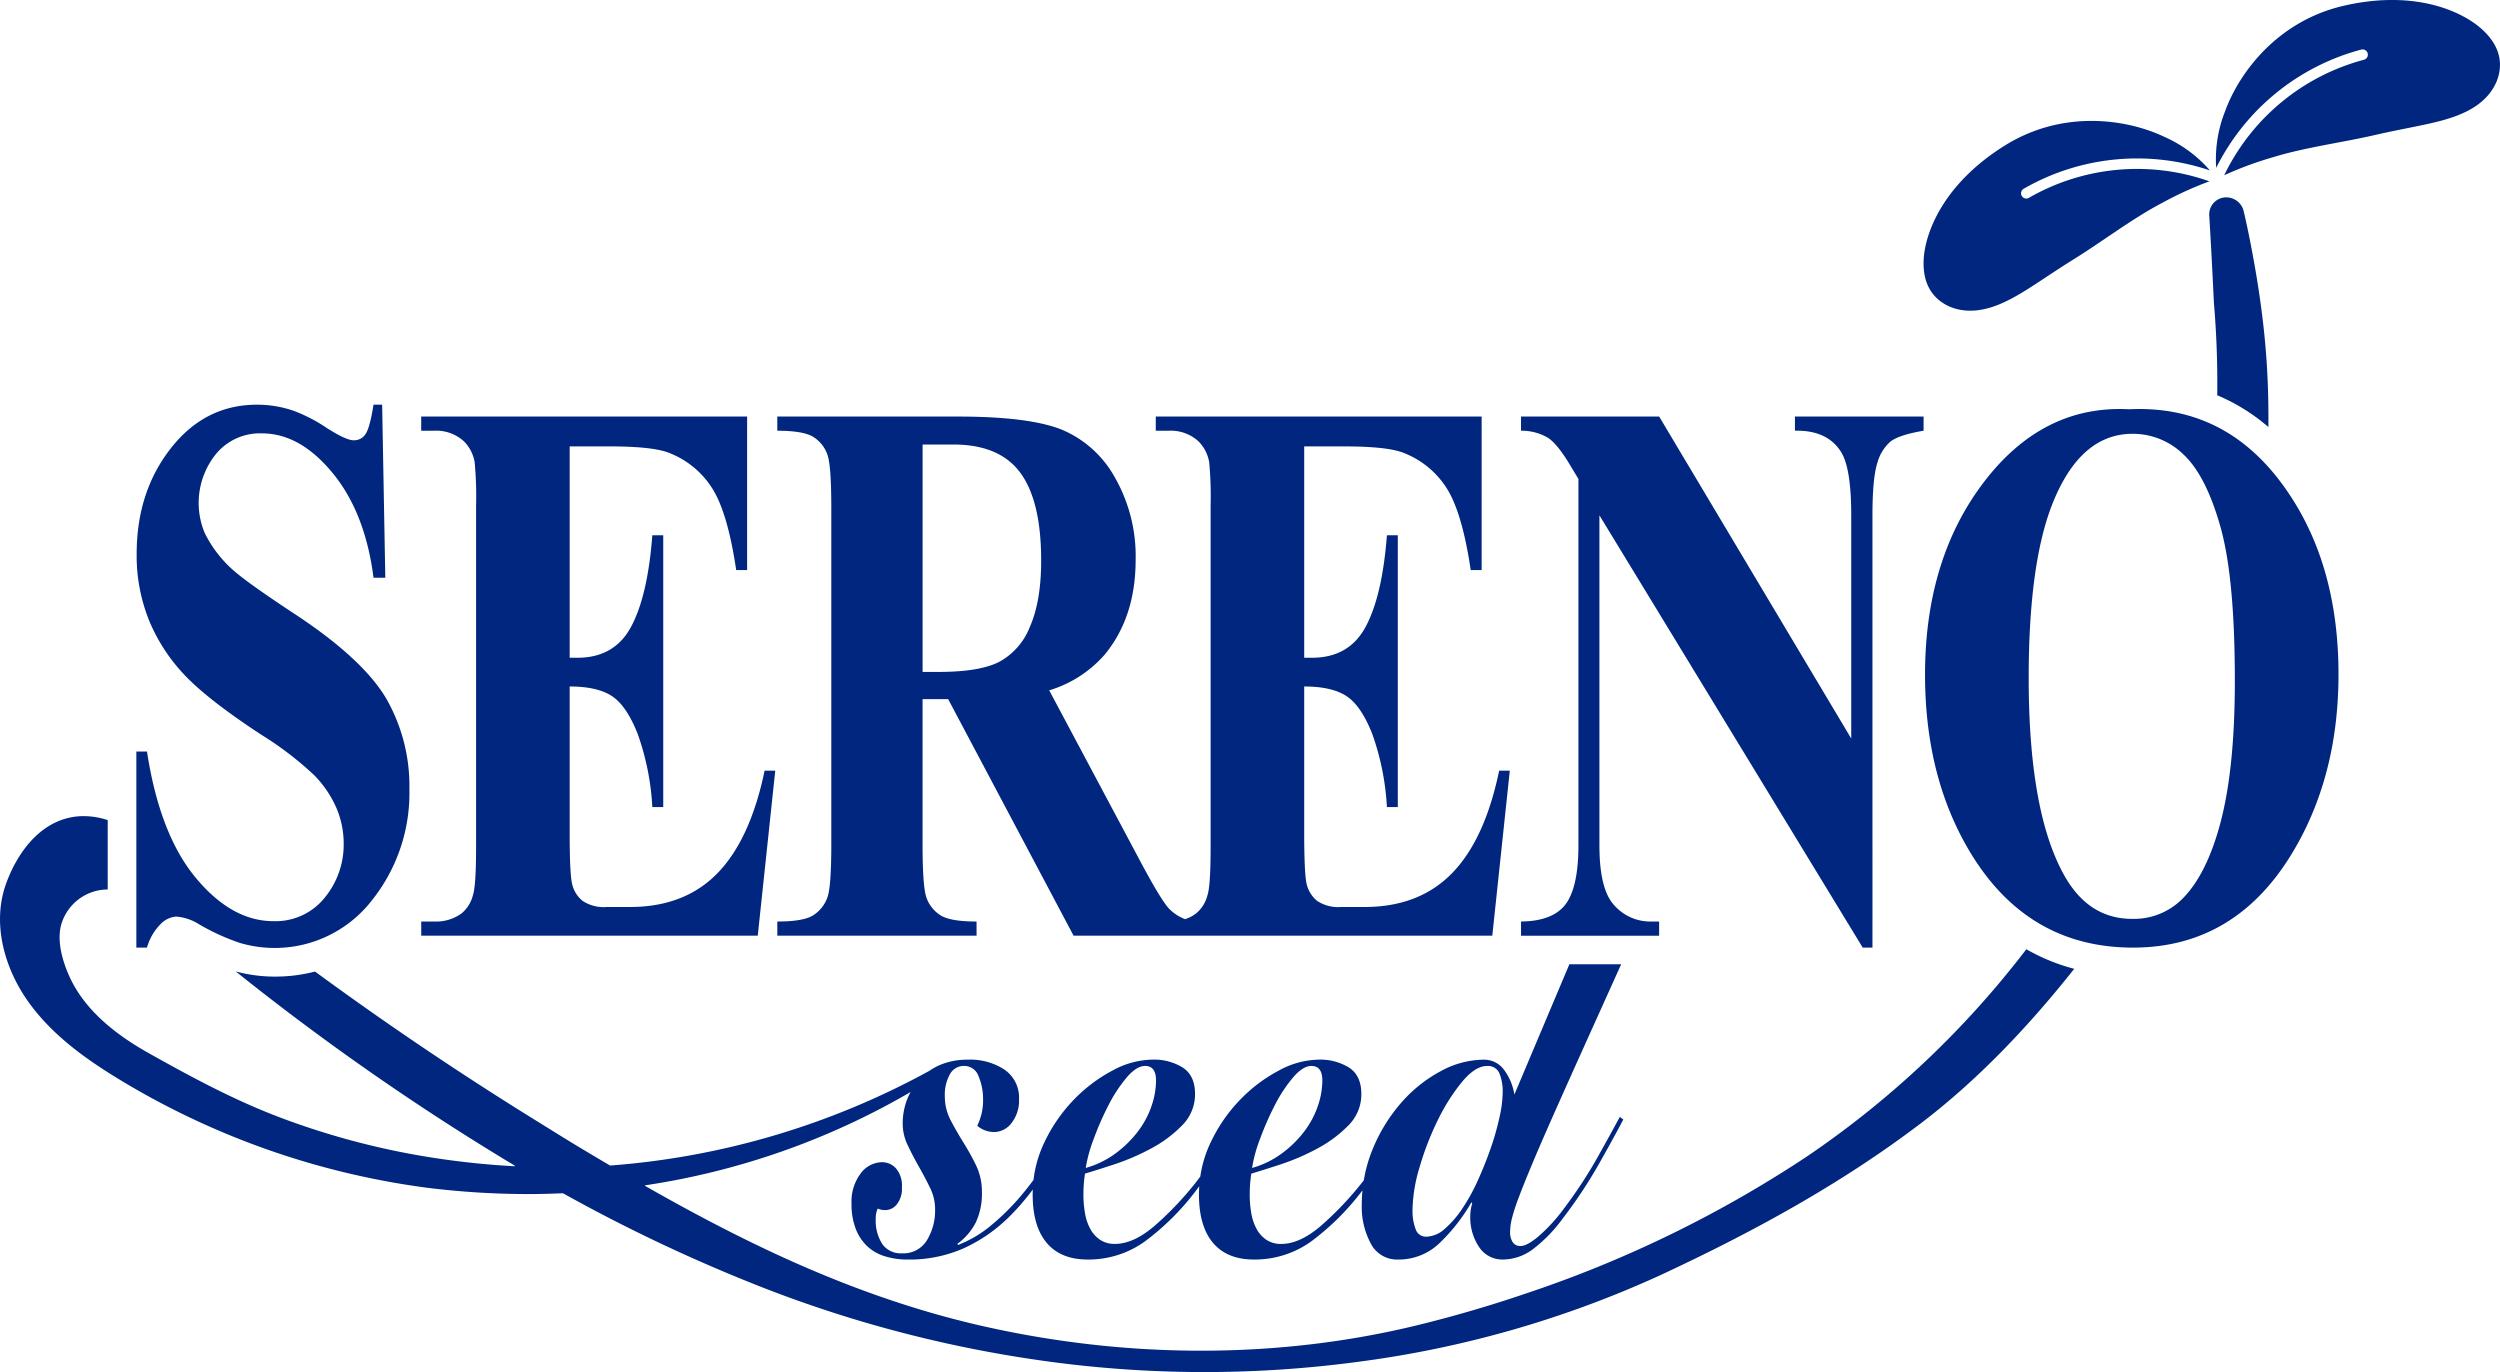 <svg xmlns="http://www.w3.org/2000/svg" xmlns:xlink="http://www.w3.org/1999/xlink" width="486.485" height="267" viewBox="0 0 486.485 267"><defs><clipPath id="a"><rect width="486.485" height="267" fill="none"/></clipPath></defs><g clip-path="url(#a)"><path d="M540.127,86.619A37.376,37.376,0,0,1,550.08,92.8c.038-4.053-.054-8.108-.307-12.154-.278-4.453-.765-8.892-1.406-13.309q-.581-3.988-1.318-7.953c-.527-2.851-1.1-5.7-1.762-8.524a3.488,3.488,0,0,0-4.209-2.659,3.321,3.321,0,0,0-2.5,3.543c.235,3.847.532,9.24.894,16.795q.764,9.022.654,18.083" transform="translate(-108.664 -9.702)" fill="#00267f"/><path d="M394.309,224.866a182.819,182.819,0,0,1-42.536,40.216,231.035,231.035,0,0,1-54.864,26.776q-10.18,3.469-20.634,6.051c-27.573,6.807-57,6.614-84.873.322-23.9-5.4-45.035-15.441-65.855-27.311a.068.068,0,0,1,.024-.125A145.2,145.2,0,0,0,177.2,252.641a12.148,12.148,0,0,0-.706,1.517,13.14,13.14,0,0,0-.835,4.659,9.691,9.691,0,0,0,.987,4.2q.988,2.077,2.166,4.153t2.165,4.1a9.387,9.387,0,0,1,.987,4.152,11.163,11.163,0,0,1-1.594,6.077,5.353,5.353,0,0,1-4.861,2.532,4.4,4.4,0,0,1-3.8-1.773,8.385,8.385,0,0,1-1.292-5.013,4.494,4.494,0,0,1,.381-1.925,3.387,3.387,0,0,0,1.519.3,2.9,2.9,0,0,0,2.2-1.114,4.911,4.911,0,0,0,.988-3.343,5.158,5.158,0,0,0-1.141-3.646,3.617,3.617,0,0,0-2.734-1.216,5.252,5.252,0,0,0-4.14,2.178,9.084,9.084,0,0,0-1.786,5.925,13.116,13.116,0,0,0,.837,4.912,9.1,9.1,0,0,0,2.279,3.393,8.8,8.8,0,0,0,3.456,1.925,14.752,14.752,0,0,0,4.291.609,26.165,26.165,0,0,0,10.939-2.178,30.629,30.629,0,0,0,8.659-5.926,45.339,45.339,0,0,0,4.812-5.522c-.013.321-.026.641-.026.964q0,6.178,2.735,9.419t7.977,3.242a18.836,18.836,0,0,0,11.016-3.444,49.377,49.377,0,0,0,10.178-10.128c.176-.227.34-.452.512-.678-.034.525-.057,1.054-.057,1.589q0,6.178,2.734,9.419t7.978,3.242a18.833,18.833,0,0,0,11.015-3.444,49.205,49.205,0,0,0,10.091-10.019q-.139,1.442-.14,2.929a14.957,14.957,0,0,0,1.747,7.393,5.707,5.707,0,0,0,5.317,3.141,11.457,11.457,0,0,0,8.167-3.293,35.34,35.34,0,0,0,6.115-7.849l.152.2a8.8,8.8,0,0,0-.379,2.431,10.307,10.307,0,0,0,1.709,6.076,5.412,5.412,0,0,0,4.672,2.432,9.84,9.84,0,0,0,5.621-1.874,28.378,28.378,0,0,0,6-6.128,91.586,91.586,0,0,0,7.026-10.584q3-5.319,4.749-8.66l-.685-.506q-1.521,2.837-4.291,7.8a89.546,89.546,0,0,1-6.57,10.027,33.366,33.366,0,0,1-4.786,5.268q-2.355,2.026-3.646,2.024a1.721,1.721,0,0,1-1.557-.759,3.554,3.554,0,0,1-.494-1.975,11.62,11.62,0,0,1,.342-2.583,36.827,36.827,0,0,1,1.367-4.2q1.025-2.734,2.924-7.242t5.09-11.648q3.191-7.141,7.787-17.319c1.262-2.8,2.636-5.841,4.1-9.091H305.389l-10.7,25.347a10.84,10.84,0,0,0-2.051-4.861,4.8,4.8,0,0,0-3.95-1.925,17.713,17.713,0,0,0-8.318,2.228,27.228,27.228,0,0,0-7.635,6.077,32.17,32.17,0,0,0-5.583,9.014,27.542,27.542,0,0,0-1.76,6.146l-.1.133a62.426,62.426,0,0,1-8.281,8.761q-4.1,3.5-7.672,3.494a5.028,5.028,0,0,1-2.925-.81,6.05,6.05,0,0,1-1.9-2.127,9.784,9.784,0,0,1-1.026-3.089,21.135,21.135,0,0,1-.3-3.6q0-1.011.077-2.026t.228-2.026q2.05-.607,5.62-1.771a44.62,44.62,0,0,0,7.1-3.04,24.66,24.66,0,0,0,6.115-4.507,8.542,8.542,0,0,0,2.582-6.178q0-3.545-2.355-5.115a10.619,10.619,0,0,0-6-1.57,16.672,16.672,0,0,0-7.71,2.127,29.767,29.767,0,0,0-7.52,5.671,30.927,30.927,0,0,0-5.735,8.306,23.007,23.007,0,0,0-2.022,6.651c-.212.281-.418.56-.637.844a62.377,62.377,0,0,1-8.28,8.761q-4.1,3.5-7.673,3.494a5.029,5.029,0,0,1-2.925-.81,6.057,6.057,0,0,1-1.9-2.127,9.8,9.8,0,0,1-1.026-3.089,21.135,21.135,0,0,1-.3-3.6q0-1.011.077-2.026t.227-2.026q2.051-.607,5.621-1.771a44.621,44.621,0,0,0,7.1-3.04,24.641,24.641,0,0,0,6.115-4.507,8.54,8.54,0,0,0,2.583-6.178q0-3.545-2.356-5.115a10.616,10.616,0,0,0-6-1.57,16.675,16.675,0,0,0-7.711,2.127,29.782,29.782,0,0,0-7.52,5.671,30.945,30.945,0,0,0-5.735,8.306,23.033,23.033,0,0,0-2.111,7.3c-.719.969-1.454,1.917-2.217,2.828a45.776,45.776,0,0,1-6.039,6.027,22.691,22.691,0,0,1-6.42,3.8l-.152-.2a11.808,11.808,0,0,0,3.608-4.2,13.04,13.04,0,0,0,1.177-5.823,11.841,11.841,0,0,0-1.138-5.267,49.263,49.263,0,0,0-2.47-4.457q-1.329-2.128-2.468-4.3a9.992,9.992,0,0,1-1.14-4.71,8.1,8.1,0,0,1,.988-4.255,3.058,3.058,0,0,1,2.735-1.62,2.952,2.952,0,0,1,2.847,2.026,11.418,11.418,0,0,1,.874,4.558,11.275,11.275,0,0,1-.3,2.734,12.372,12.372,0,0,1-.835,2.33,5.123,5.123,0,0,0,3.266,1.216,4.3,4.3,0,0,0,3.42-1.773,7.072,7.072,0,0,0,1.442-4.608,6.591,6.591,0,0,0-2.772-5.723,12.094,12.094,0,0,0-7.179-1.975,13.564,13.564,0,0,0-5.394,1.012,12.356,12.356,0,0,0-2.13,1.175,153,153,0,0,1-62.08,18.412.068.068,0,0,1-.039-.01q-2.916-1.717-5.833-3.467c-2.892-1.739-5.752-3.532-8.62-5.308Q82.217,244.533,61.3,229.2a30.692,30.692,0,0,1-7.83.984,29.029,29.029,0,0,1-7.6-1.008,492.915,492.915,0,0,0,54.287,37.786.068.068,0,0,1-.038.127A158.98,158.98,0,0,1,82.6,265.165a148.451,148.451,0,0,1-28.065-7.554c-8.939-3.376-17.194-7.827-25.484-12.468-6.16-3.448-12.336-8.123-15.424-14.729-1.449-3.1-2.736-7.423-1.579-10.772a9.443,9.443,0,0,1,7.984-6.362c.309-.034.618-.038.927-.049v-13.5a14.871,14.871,0,0,0-5.1-.767c-7.453.25-12.33,6.65-14.67,13.121-2.822,7.8-.3,16.555,4.388,23.091,4.434,6.184,10.719,10.791,17.212,14.76a154.141,154.141,0,0,0,60.308,21.335,160.66,160.66,0,0,0,19.764,1.232c2.233,0,4.453-.065,6.669-.161a.065.065,0,0,1,.034.009,318.4,318.4,0,0,0,38.953,18.374,242.5,242.5,0,0,0,57.137,14.577,225.333,225.333,0,0,0,58.55-.148,204.689,204.689,0,0,0,59.174-17c17.668-8.241,34.742-17.533,50.337-29.366,11.188-8.488,21.193-19.092,29.916-30.115a38,38,0,0,1-9.318-3.815M276.271,267.174a55.444,55.444,0,0,1,3.57-9.166,37.357,37.357,0,0,1,4.71-7.394q2.543-3.039,4.823-3.039a2.394,2.394,0,0,1,2.394,1.418,9.174,9.174,0,0,1,.646,3.748,23.426,23.426,0,0,1-.609,4.761,51.088,51.088,0,0,1-1.67,5.925q-1.064,3.09-2.47,6.229a37.421,37.421,0,0,1-3.076,5.62,19.494,19.494,0,0,1-3.456,4,5.57,5.57,0,0,1-3.608,1.52,2.1,2.1,0,0,1-2.051-1.47,10.051,10.051,0,0,1-.607-3.8,30.414,30.414,0,0,1,1.406-8.355m-31.108-5.317a57.207,57.207,0,0,1,2.849-6.533,28.321,28.321,0,0,1,3.571-5.47q1.936-2.279,3.608-2.279,2.126,0,2.127,2.837a15.473,15.473,0,0,1-.912,5.064,17.6,17.6,0,0,1-2.7,4.963,21.342,21.342,0,0,1-4.329,4.2,17.84,17.84,0,0,1-5.735,2.785,28.078,28.078,0,0,1,1.518-5.57m-32.361,0a57.073,57.073,0,0,1,2.849-6.533,28.285,28.285,0,0,1,3.571-5.47q1.935-2.279,3.608-2.279,2.125,0,2.127,2.837a15.474,15.474,0,0,1-.912,5.064,17.6,17.6,0,0,1-2.7,4.963,21.341,21.341,0,0,1-4.329,4.2,17.856,17.856,0,0,1-5.735,2.785,28.025,28.025,0,0,1,1.518-5.57" transform="translate(0 -40.143)" fill="#00267f"/><path d="M37.934,199.753a4.693,4.693,0,0,1,3.072-1.487,9.741,9.741,0,0,1,4.415,1.487A42.824,42.824,0,0,0,53.41,203.4a23.934,23.934,0,0,0,25.562-8.158,33.484,33.484,0,0,0,7.4-21.787A34.2,34.2,0,0,0,81.8,155.725q-4.64-7.747-17.94-16.47-9.5-6.253-12.122-8.713a23.422,23.422,0,0,1-5.2-6.93,15.145,15.145,0,0,1,2.154-15.31,11.05,11.05,0,0,1,9.025-4.061q7.371,0,13.715,7.71t7.96,20.376h2.292l-.615-33.67H79.391q-.724,4.543-1.564,5.733a2.654,2.654,0,0,1-2.293,1.194q-1.5,0-5.278-2.422a31.027,31.027,0,0,0-6.4-3.317,21.826,21.826,0,0,0-7.149-1.189q-10.113,0-16.763,8.49T33.3,127.71a33.653,33.653,0,0,0,2.431,12.962,34.513,34.513,0,0,0,6.957,10.655q4.522,4.769,14.862,11.55a64.661,64.661,0,0,1,10.28,7.859,21.207,21.207,0,0,1,4.33,6.368,17.58,17.58,0,0,1,1.425,6.93,16.235,16.235,0,0,1-3.714,10.579,12.227,12.227,0,0,1-9.976,4.543q-8.1,0-15.112-8.458t-9.471-24.544H33.239V204.3h2.069a10.509,10.509,0,0,1,2.626-4.546" transform="translate(-6.706 -19.905)" fill="#00267f"/><path d="M171.576,170.461h-2.071q-2.795,13.412-9.189,19.966t-17.01,6.557h-4.529a7.4,7.4,0,0,1-4.69-1.189,5.945,5.945,0,0,1-1.983-3.058q-.539-1.857-.532-10.2V154.075q5.418,0,8.266,1.9t5,7.413a50.277,50.277,0,0,1,2.818,14.156h2.124v-52.9h-2.124q-.893,11.775-4.13,17.807t-10.454,6.033h-1.5V107.356h7.821q8.605,0,11.732,1.343a17.289,17.289,0,0,1,8.3,7q2.934,4.775,4.551,15.723H166.1V101.548h-63.42v2.758H105.2a7.967,7.967,0,0,1,5.815,2.081,7.548,7.548,0,0,1,2.066,4.026,71.347,71.347,0,0,1,.279,8.417v66.454q0,7.6-.612,9.39a6.662,6.662,0,0,1-2.239,3.577,8.425,8.425,0,0,1-5.308,1.559h-2.515v2.759h65.486Z" transform="translate(-20.717 -20.489)" fill="#00267f"/><path d="M228.261,199.811c-3.461,0-5.829-.416-7.095-1.264a6.667,6.667,0,0,1-2.655-3.39q-.752-2.12-.753-10.316V156.53h4.977l24.41,46.04h81.478l3.405-32.108h-2.072q-2.781,13.412-9.186,19.966t-17.008,6.556h-4.531a7.415,7.415,0,0,1-4.694-1.189,6.021,6.021,0,0,1-1.985-3.059q-.532-1.856-.53-10.2V154.075q5.42,0,8.272,1.9t5,7.413a50.377,50.377,0,0,1,2.822,14.156h2.118v-52.9h-2.118q-.9,11.774-4.136,17.806t-10.451,6.034h-1.507V107.356h7.824q8.61,0,11.731,1.343a17.294,17.294,0,0,1,8.3,7q2.927,4.774,4.549,15.722h2.124V101.547H263.136v2.759h2.514a7.954,7.954,0,0,1,5.814,2.081,7.546,7.546,0,0,1,2.067,4.026,71.333,71.333,0,0,1,.279,8.417v66.454q0,7.6-.611,9.39a6.665,6.665,0,0,1-2.238,3.576,6.894,6.894,0,0,1-2.123,1.1,8.587,8.587,0,0,1-3.139-2.066q-1.509-1.642-5.081-8.271L242.4,154.822a23.2,23.2,0,0,0,10.785-6.935q6.035-7.3,6.035-18.476a30.883,30.883,0,0,0-4.022-15.98,21.155,21.155,0,0,0-10.393-9.354q-6.371-2.525-20.116-2.53h-35.2v2.759q5.2,0,7.1,1.266a6.654,6.654,0,0,1,2.652,3.387q.757,2.125.756,10.321v65.56q0,8.195-.756,10.28a6.882,6.882,0,0,1-2.625,3.389q-1.874,1.305-7.123,1.3v2.759h38.774Zm-10.5-92.822h5.975q9,0,13.051,5.509t4.048,17.062q0,7.972-2.206,12.926a13.16,13.16,0,0,1-6.063,6.853q-3.853,1.9-11.621,1.9h-3.184Z" transform="translate(-38.231 -20.488)" fill="#00267f"/><path d="M397.669,199.811h-1.786a9.328,9.328,0,0,1-6.846-3.048q-2.991-3.059-2.987-11.773V120.767l51.232,84.115h1.9V120.767q0-7.148.922-10.1a8.507,8.507,0,0,1,2.571-4.244q1.648-1.3,6.455-2.121v-2.759H424.095v2.759q6.316-.146,9,4.168,1.96,3.2,1.956,12.293v43.441l-37.377-62.661H370.794v2.759a10.083,10.083,0,0,1,5.307,1.417q1.846,1.264,4.247,5.285l1.616,2.684v71.3q0,8.046-2.451,11.4-2.468,3.351-8.72,3.424v2.759h26.875Z" transform="translate(-74.812 -20.488)" fill="#00267f"/><path d="M538.429,113.84q-11.311-14.973-29.418-14.08-16.757-.891-28.237,14.122T469.286,151.4q0,20.038,8.83,34.643,11.175,18.469,31.625,18.474,20.392,0,31.569-19.374,8.434-14.595,8.432-33.819,0-22.5-11.313-37.478m-11.592,66.124Q524.1,190.43,519.182,195.2a13.29,13.29,0,0,1-9.608,3.722q-8.549,0-13.3-8.641-6.819-12.364-6.819-38.22,0-21.752,4.415-33.374,5.416-14.156,15.811-14.154a14.084,14.084,0,0,1,9.969,4.095q4.331,4.1,7.13,14.043t2.79,29.991q0,16.837-2.736,27.3" transform="translate(-94.684 -20.118)" fill="#00267f"/><path d="M489.449,44.441a1.024,1.024,0,1,1-1.019-1.776,44.254,44.254,0,0,1,36.222-3.553,25.291,25.291,0,0,0-8.987-6.589c-7.242-3.41-19.584-5.27-30.826,1.684-10.984,6.814-15.011,15.372-15.784,21.056-.728,5.926,1.8,8.976,5,10.372,3.3,1.375,6.947.833,10.688-.94,3.824-1.774,7.747-4.781,13.521-8.369,5.558-3.456,11.3-7.85,17-10.848a67.9,67.9,0,0,1,9.288-4.242,42.2,42.2,0,0,0-35.11,3.2" transform="translate(-94.613 -5.948)" fill="#00267f"/><path d="M591.069,4.942c-4.555-3.487-13.442-6.721-26.037-3.815-12.877,2.989-20.322,13.006-23.057,20.53a25.292,25.292,0,0,0-1.732,11.006,44.253,44.253,0,0,1,28.2-23.006,1.024,1.024,0,1,1,.528,1.978,42.211,42.211,0,0,0-27.167,22.471,67.969,67.969,0,0,1,9.58-3.536c6.158-1.892,13.327-2.819,19.706-4.285,6.625-1.525,11.527-2.156,15.491-3.592,3.9-1.379,6.869-3.562,8.244-6.866,1.291-3.25.933-7.194-3.759-10.886" transform="translate(-108.988 0)" fill="#00267f"/></g></svg>